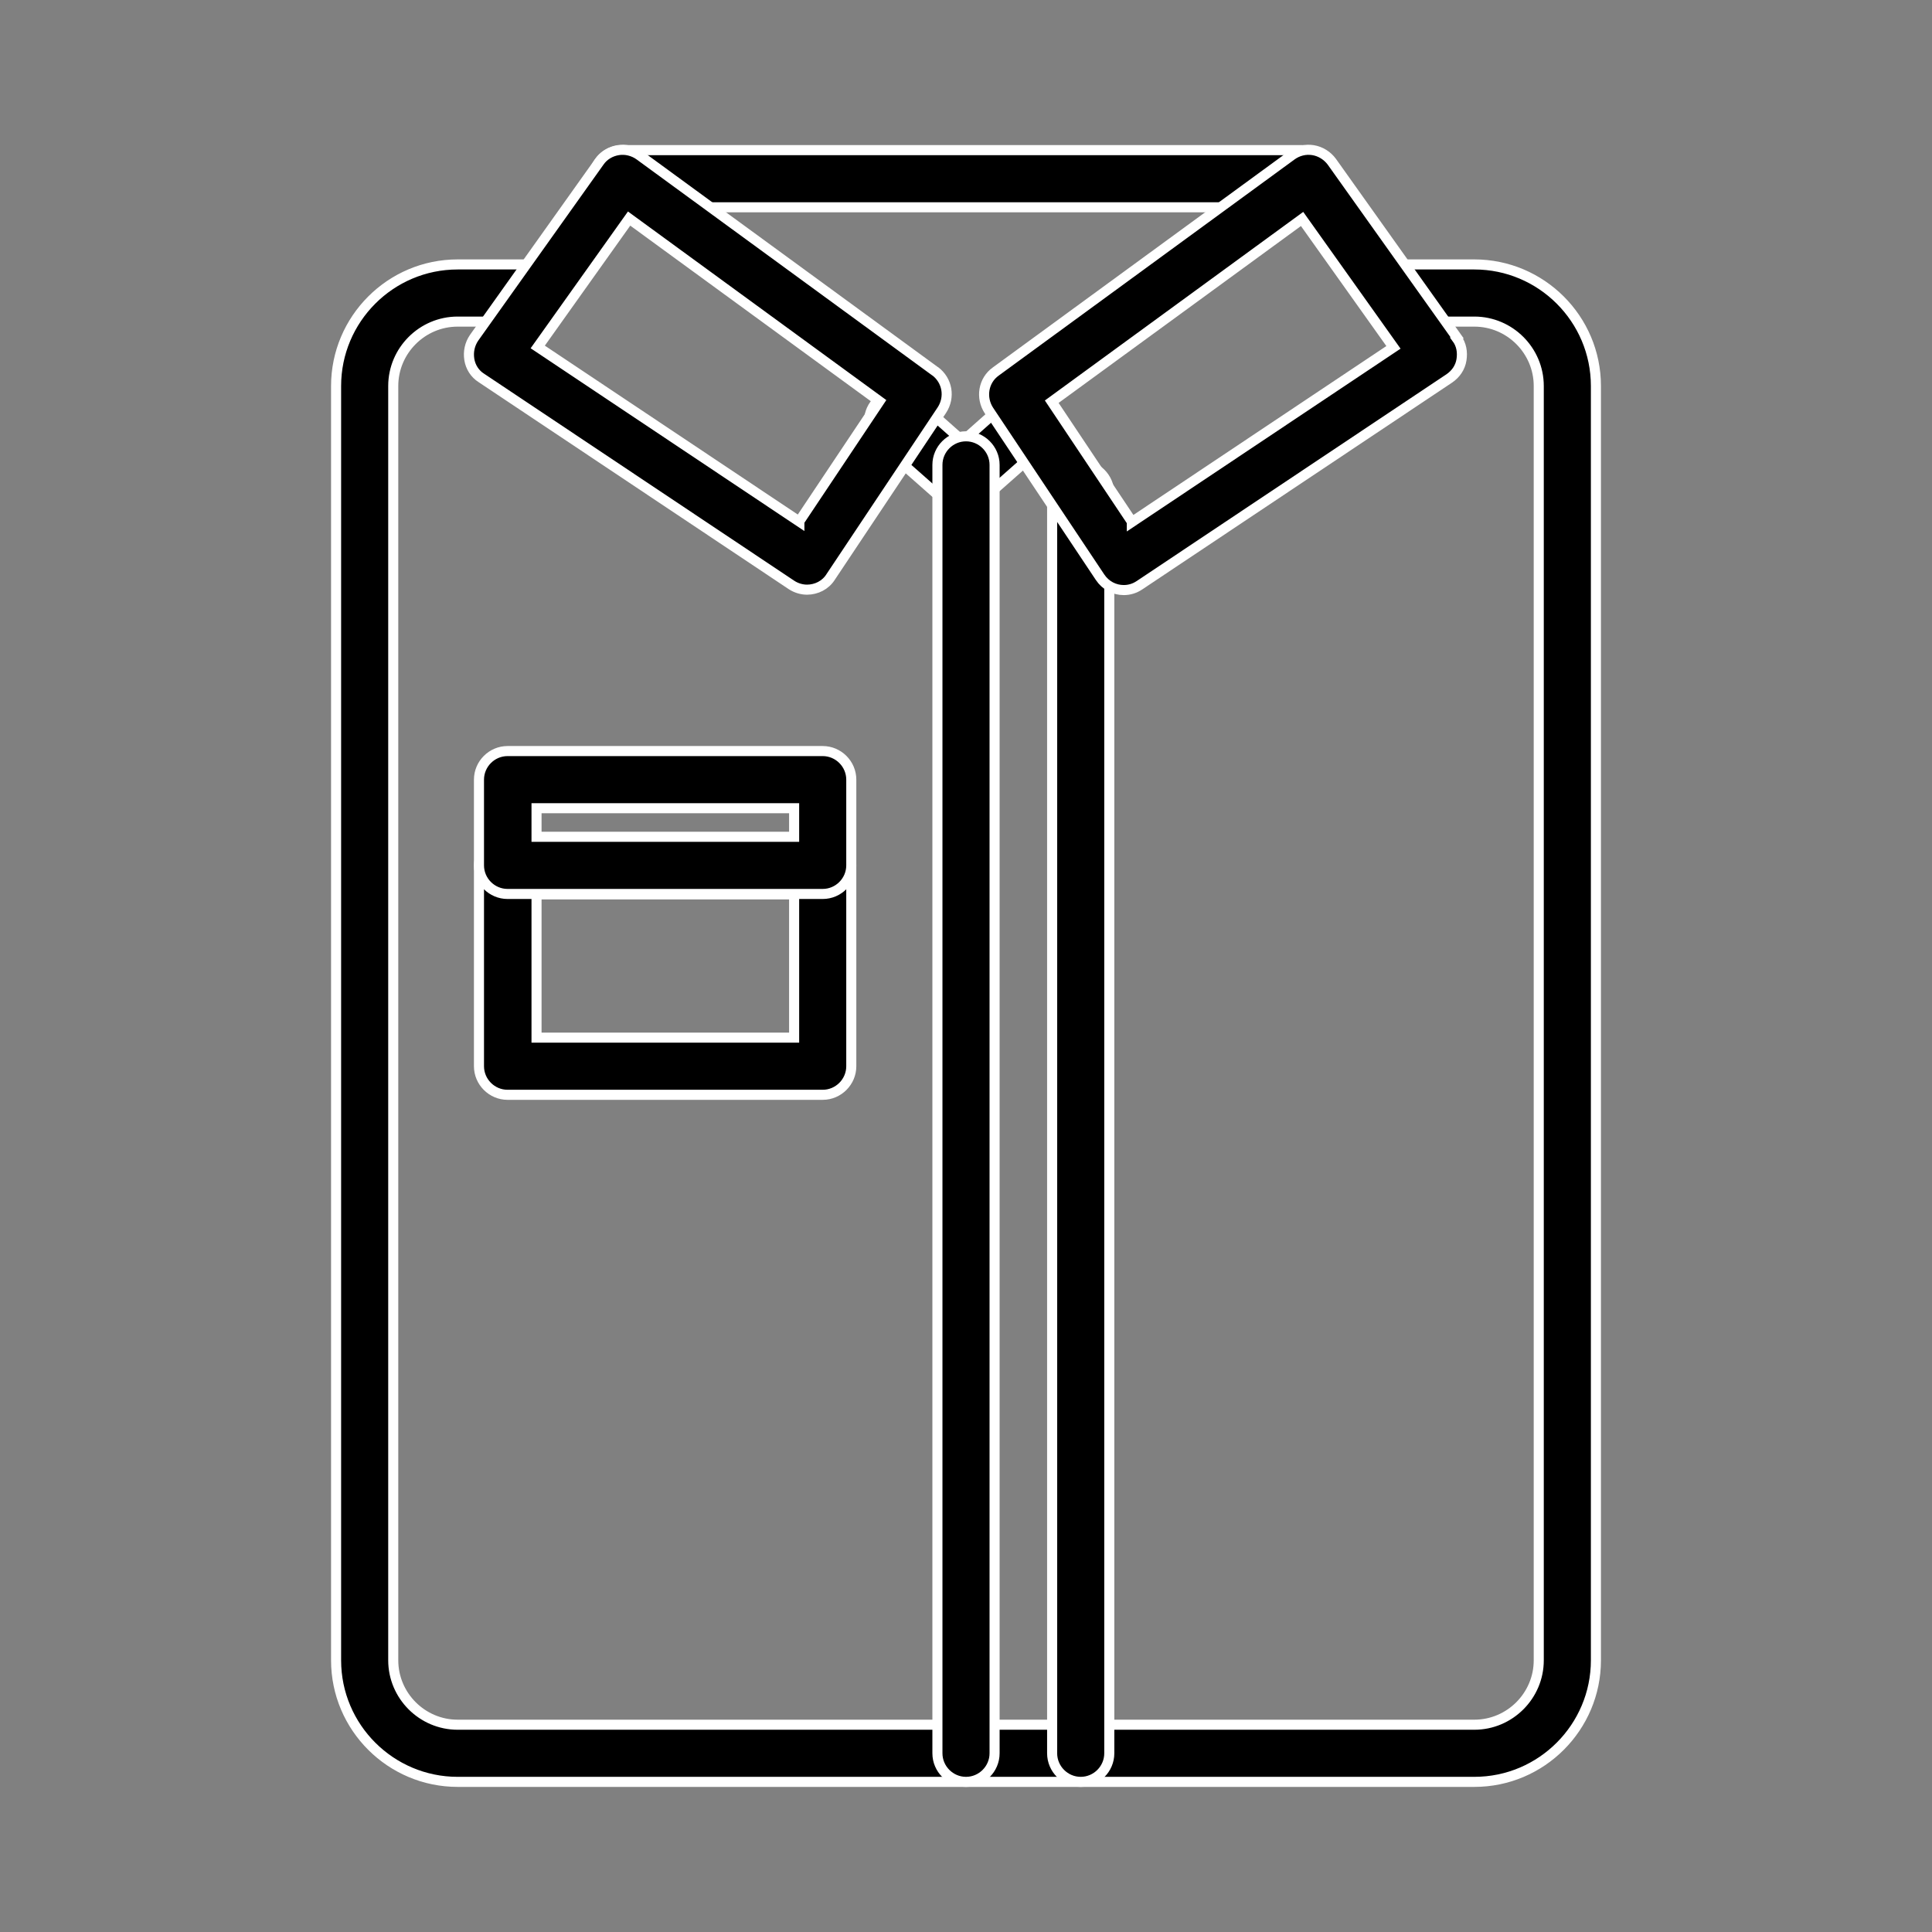 <?xml version="1.0" encoding="UTF-8"?>
<svg id="Layer_1" data-name="Layer 1" xmlns="http://www.w3.org/2000/svg" viewBox="0 0 48 48">
  <rect x="0" y="0" width="48" height="48" fill="#808080" stroke="none"/>
  <defs>
    <style>
      .cls-1 {
        stroke: #fff;
        stroke-miterlimit: 10;
        stroke-width: .25px;
      }
    </style>
  </defs>
  <path class="cls-1" d="m36.63,6.57h-1.94c-.39,0-.71.32-.71.71s.32.71.71.71h1.94c.88,0,1.6.72,1.6,1.6v31.66c0,.88-.72,1.6-1.6,1.6H11.37c-.88,0-1.6-.72-1.6-1.6V9.59c0-.88.72-1.6,1.6-1.6h1.71c.39,0,.71-.32.71-.71s-.32-.71-.71-.71h-1.71c-1.67,0-3.02,1.36-3.02,3.02v31.66c0,1.67,1.36,3.02,3.02,3.02h25.26c1.67,0,3.02-1.36,3.02-3.02V9.59c0-1.67-1.36-3.02-3.02-3.02Z"/>
  <path class="cls-1" d="m32.36,3.73H15.46c-.39,0-.71.32-.71.71s.32.71.71.71h16.9c.39,0,.71-.32.71-.71s-.32-.71-.71-.71Z"/>
  <path class="cls-1" d="m26,10.06c-.26-.29-.71-.32-1-.06l-1.08.96-1.15-1.02c-.29-.26-.74-.23-1,.06-.26.29-.23.74.06,1l1.62,1.43c.13.12.3.18.47.18s.34-.06.47-.18l1.55-1.37c.29-.26.32-.71.06-1Z"/>
  <path class="cls-1" d="m24,10.84c-.39,0-.71.32-.71.71v32.01c0,.39.32.71.71.71s.71-.32.71-.71V11.55c0-.39-.32-.71-.71-.71Z"/>
  <path class="cls-1" d="m26.85,11.55c-.39,0-.71.32-.71.71v31.3c0,.39.32.71.71.71s.71-.32.71-.71V12.26c0-.39-.32-.71-.71-.71Z"/>
  <path class="cls-1" d="m23.24,9.23l-7.35-5.37c-.15-.11-.35-.16-.53-.13-.19.03-.36.13-.47.29l-3.11,4.37c-.11.16-.15.35-.12.54.03.19.14.36.3.46l7.7,5.14c.12.08.26.12.39.12.23,0,.46-.11.59-.32l2.76-4.14c.21-.32.14-.74-.17-.97Zm-3.38,3.73l-6.5-4.34,2.27-3.19,6.22,4.54-1.99,2.98Z"/>
  <path class="cls-1" d="m36.2,8.39l-3.11-4.37c-.11-.15-.28-.26-.47-.29-.19-.03-.38.02-.53.13l-7.35,5.37c-.31.22-.38.65-.17.97l2.76,4.14c.14.21.36.32.59.32.14,0,.27-.04.39-.12l7.7-5.14c.16-.11.27-.27.3-.46.03-.19,0-.38-.12-.54Zm-8.08,4.57l-1.99-2.98,6.22-4.54,2.27,3.19-6.5,4.34Z"/>
  <path class="cls-1" d="m20.44,20.8h-7.83c-.39,0-.71.32-.71.71v4.98c0,.39.32.71.71.71h7.83c.39,0,.71-.32.71-.71v-4.98c0-.39-.32-.71-.71-.71Zm-.71,4.98h-6.4v-3.56h6.4v3.56Z"/>
  <path class="cls-1" d="m20.44,18.66h-7.83c-.39,0-.71.32-.71.71v2.13c0,.39.32.71.71.71h7.83c.39,0,.71-.32.71-.71v-2.13c0-.39-.32-.71-.71-.71Zm-.71,2.13h-6.4v-.71h6.4v.71Z"/>
</svg>